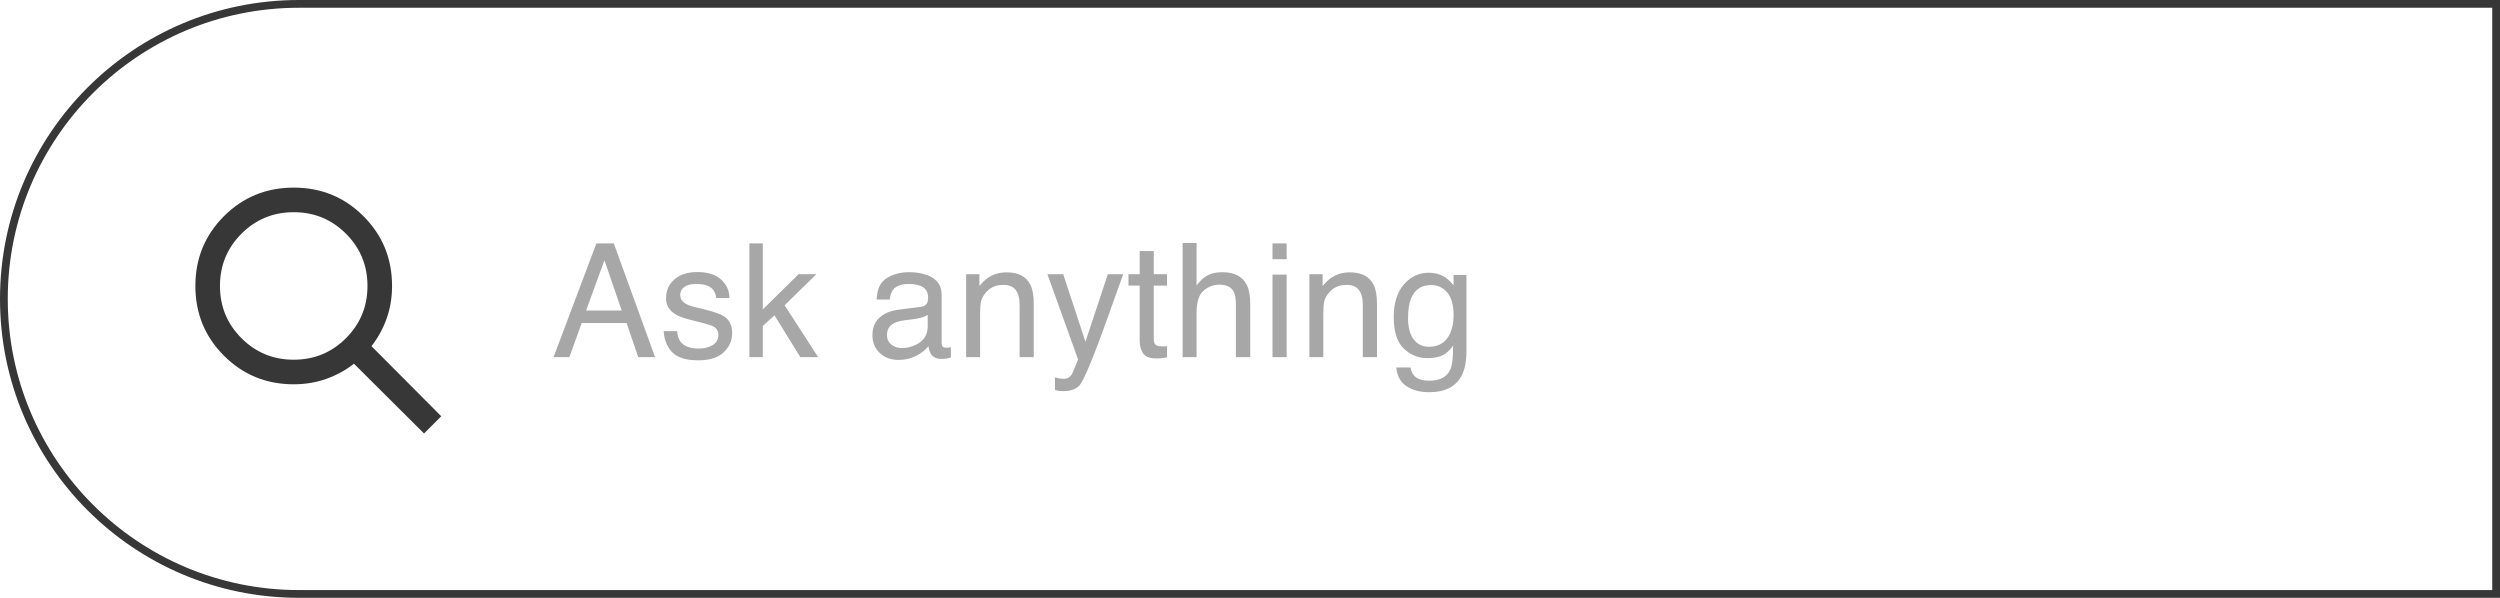 <svg width="322" height="77" viewBox="0 0 322 77" fill="none" xmlns="http://www.w3.org/2000/svg">
<path d="M38.5 0.5H321.5V76.5H38.5C17.513 76.5 0.5 59.487 0.5 38.5C0.5 17.513 17.513 0.5 38.5 0.5Z" stroke="#373737"/>
<path opacity="0.44" d="M80.076 39.996L77.852 33.523L75.488 39.996H80.076ZM76.814 31.349H79.058L84.374 46H82.2L80.714 41.612H74.919L73.334 46H71.299L76.814 31.349ZM87.212 42.649C87.265 43.247 87.414 43.706 87.66 44.025C88.112 44.604 88.897 44.893 90.014 44.893C90.679 44.893 91.264 44.75 91.769 44.464C92.275 44.172 92.527 43.723 92.527 43.118C92.527 42.659 92.325 42.31 91.919 42.071C91.66 41.924 91.148 41.755 90.383 41.562L88.957 41.203C88.046 40.977 87.374 40.724 86.942 40.445C86.171 39.959 85.785 39.288 85.785 38.43C85.785 37.419 86.148 36.602 86.873 35.977C87.604 35.352 88.585 35.039 89.815 35.039C91.424 35.039 92.584 35.511 93.295 36.456C93.741 37.054 93.957 37.699 93.944 38.39H92.248C92.215 37.985 92.072 37.616 91.819 37.283C91.407 36.811 90.692 36.575 89.675 36.575C88.997 36.575 88.481 36.705 88.129 36.964C87.783 37.223 87.611 37.566 87.611 37.991C87.611 38.457 87.84 38.829 88.299 39.108C88.565 39.275 88.957 39.421 89.475 39.547L90.662 39.836C91.952 40.149 92.817 40.452 93.255 40.744C93.954 41.203 94.303 41.924 94.303 42.908C94.303 43.859 93.94 44.68 93.216 45.372C92.498 46.063 91.4 46.409 89.924 46.409C88.335 46.409 87.208 46.05 86.543 45.332C85.885 44.607 85.533 43.713 85.486 42.649H87.212ZM96.522 31.349H98.247V39.856L102.855 35.319H105.149L101.059 39.318L105.378 46H103.084L99.753 40.614L98.247 41.991V46H96.522V31.349ZM114.244 43.158C114.244 43.676 114.433 44.085 114.812 44.384C115.191 44.684 115.64 44.833 116.159 44.833C116.79 44.833 117.402 44.687 117.994 44.394C118.991 43.909 119.49 43.114 119.49 42.011V40.565C119.27 40.704 118.988 40.821 118.642 40.914C118.296 41.007 117.957 41.073 117.625 41.113L116.538 41.253C115.886 41.339 115.397 41.475 115.072 41.662C114.52 41.974 114.244 42.473 114.244 43.158ZM118.592 39.527C119.005 39.474 119.28 39.301 119.42 39.009C119.5 38.849 119.54 38.62 119.54 38.321C119.54 37.709 119.32 37.267 118.882 36.994C118.449 36.715 117.828 36.575 117.016 36.575C116.079 36.575 115.414 36.828 115.022 37.333C114.802 37.612 114.659 38.028 114.593 38.58H112.917C112.951 37.263 113.376 36.349 114.194 35.837C115.018 35.319 115.973 35.059 117.056 35.059C118.313 35.059 119.334 35.298 120.118 35.777C120.896 36.256 121.285 37.001 121.285 38.011V44.165C121.285 44.351 121.322 44.501 121.395 44.614C121.475 44.727 121.637 44.783 121.884 44.783C121.963 44.783 122.053 44.78 122.153 44.773C122.253 44.76 122.359 44.743 122.472 44.723V46.05C122.193 46.13 121.98 46.179 121.834 46.2C121.687 46.219 121.488 46.229 121.235 46.229C120.617 46.229 120.168 46.01 119.889 45.571C119.743 45.338 119.639 45.009 119.58 44.584C119.214 45.062 118.689 45.478 118.004 45.831C117.319 46.183 116.564 46.359 115.74 46.359C114.749 46.359 113.938 46.06 113.306 45.461C112.681 44.856 112.369 44.102 112.369 43.197C112.369 42.207 112.678 41.439 113.296 40.894C113.915 40.348 114.726 40.013 115.73 39.886L118.592 39.527ZM124.441 35.319H126.147V36.834C126.652 36.209 127.187 35.761 127.753 35.488C128.318 35.215 128.946 35.079 129.638 35.079C131.154 35.079 132.178 35.608 132.709 36.665C133.002 37.243 133.148 38.071 133.148 39.148V46H131.323V39.268C131.323 38.616 131.227 38.091 131.034 37.692C130.715 37.027 130.136 36.695 129.299 36.695C128.873 36.695 128.524 36.738 128.251 36.825C127.759 36.971 127.327 37.263 126.955 37.702C126.656 38.054 126.459 38.42 126.366 38.799C126.28 39.172 126.237 39.707 126.237 40.405V46H124.441V35.319ZM142.688 35.319H144.672C144.42 36.003 143.858 37.566 142.987 40.006C142.335 41.841 141.79 43.337 141.351 44.494C140.314 47.22 139.583 48.882 139.157 49.481C138.732 50.079 138 50.378 136.963 50.378C136.71 50.378 136.514 50.368 136.374 50.348C136.241 50.328 136.075 50.292 135.876 50.239V48.603C136.188 48.69 136.414 48.743 136.554 48.763C136.694 48.783 136.817 48.793 136.923 48.793C137.255 48.793 137.498 48.736 137.651 48.623C137.811 48.517 137.944 48.384 138.05 48.224C138.083 48.171 138.203 47.898 138.409 47.406C138.615 46.914 138.765 46.548 138.858 46.309L134.908 35.319H136.943L139.805 44.015L142.688 35.319ZM146.791 32.336H148.607V35.319H150.312V36.785H148.607V43.756C148.607 44.128 148.733 44.378 148.986 44.504C149.125 44.577 149.358 44.614 149.684 44.614C149.77 44.614 149.863 44.614 149.963 44.614C150.063 44.607 150.179 44.597 150.312 44.584V46C150.106 46.06 149.89 46.103 149.664 46.13C149.444 46.156 149.205 46.169 148.946 46.169C148.108 46.169 147.539 45.957 147.24 45.531C146.941 45.099 146.791 44.541 146.791 43.856V36.785H145.345V35.319H146.791V32.336ZM152.322 31.299H154.117V36.765C154.542 36.226 154.925 35.847 155.264 35.628C155.842 35.249 156.564 35.059 157.428 35.059C158.977 35.059 160.028 35.601 160.58 36.685C160.879 37.277 161.028 38.098 161.028 39.148V46H159.183V39.268C159.183 38.483 159.084 37.908 158.884 37.543C158.558 36.957 157.947 36.665 157.049 36.665C156.304 36.665 155.629 36.921 155.024 37.433C154.419 37.945 154.117 38.912 154.117 40.335V46H152.322V31.299ZM163.895 35.368H165.721V46H163.895V35.368ZM163.895 31.349H165.721V33.384H163.895V31.349ZM168.648 35.319H170.353V36.834C170.858 36.209 171.394 35.761 171.959 35.488C172.524 35.215 173.152 35.079 173.844 35.079C175.36 35.079 176.384 35.608 176.916 36.665C177.208 37.243 177.354 38.071 177.354 39.148V46H175.529V39.268C175.529 38.616 175.433 38.091 175.24 37.692C174.921 37.027 174.342 36.695 173.505 36.695C173.079 36.695 172.73 36.738 172.457 36.825C171.965 36.971 171.533 37.263 171.161 37.702C170.862 38.054 170.666 38.42 170.572 38.799C170.486 39.172 170.443 39.707 170.443 40.405V46H168.648V35.319ZM183.991 35.129C184.829 35.129 185.561 35.335 186.186 35.747C186.525 35.98 186.87 36.319 187.223 36.765V35.418H188.878V45.132C188.878 46.489 188.679 47.559 188.28 48.344C187.535 49.793 186.129 50.518 184.061 50.518C182.911 50.518 181.944 50.259 181.159 49.74C180.374 49.228 179.936 48.423 179.843 47.327H181.668C181.754 47.805 181.927 48.174 182.186 48.434C182.592 48.832 183.23 49.032 184.101 49.032C185.478 49.032 186.378 48.547 186.804 47.576C187.057 47.004 187.173 45.983 187.153 44.514C186.794 45.059 186.362 45.465 185.857 45.731C185.351 45.997 184.683 46.13 183.852 46.13C182.695 46.13 181.681 45.721 180.81 44.903C179.946 44.078 179.513 42.719 179.513 40.824C179.513 39.035 179.949 37.639 180.82 36.635C181.698 35.631 182.755 35.129 183.991 35.129ZM187.223 40.614C187.223 39.291 186.95 38.31 186.405 37.672C185.86 37.034 185.165 36.715 184.321 36.715C183.057 36.715 182.193 37.306 181.728 38.49C181.482 39.122 181.359 39.95 181.359 40.973C181.359 42.177 181.601 43.094 182.087 43.726C182.579 44.351 183.237 44.664 184.061 44.664C185.351 44.664 186.259 44.082 186.784 42.918C187.077 42.26 187.223 41.492 187.223 40.614Z" fill="#373737"/>
<mask id="mask0_6104_6893" style="mask-type:alpha" maskUnits="userSpaceOnUse" x="22" y="21" width="38" height="38">
<rect x="22" y="21" width="38" height="38" fill="#D9D9D9"/>
</mask>
<g mask="url(#mask0_6104_6893)">
<path d="M37.831 46.331C40.47 46.331 42.713 45.407 44.56 43.56C46.407 41.713 47.331 39.47 47.331 36.831C47.331 34.192 46.407 31.949 44.56 30.102C42.713 28.254 40.47 27.331 37.831 27.331C35.192 27.331 32.949 28.254 31.102 30.102C29.254 31.949 28.331 34.192 28.331 36.831C28.331 39.47 29.254 41.713 31.102 43.56C32.949 45.407 35.192 46.331 37.831 46.331ZM37.831 49.497C34.295 49.497 31.299 48.27 28.845 45.816C26.391 43.362 25.164 40.367 25.164 36.831C25.164 33.295 26.391 30.299 28.845 27.845C31.299 25.391 34.295 24.164 37.831 24.164C41.367 24.164 44.362 25.391 46.816 27.845C49.27 30.299 50.497 33.295 50.497 36.831C50.497 38.309 50.267 39.7 49.805 41.007C49.343 42.313 48.69 43.507 47.845 44.589L56.831 53.614L54.614 55.831L45.589 46.845C44.507 47.69 43.313 48.343 42.007 48.805C40.7 49.267 39.309 49.497 37.831 49.497Z" fill="#373737"/>
</g>
</svg>
